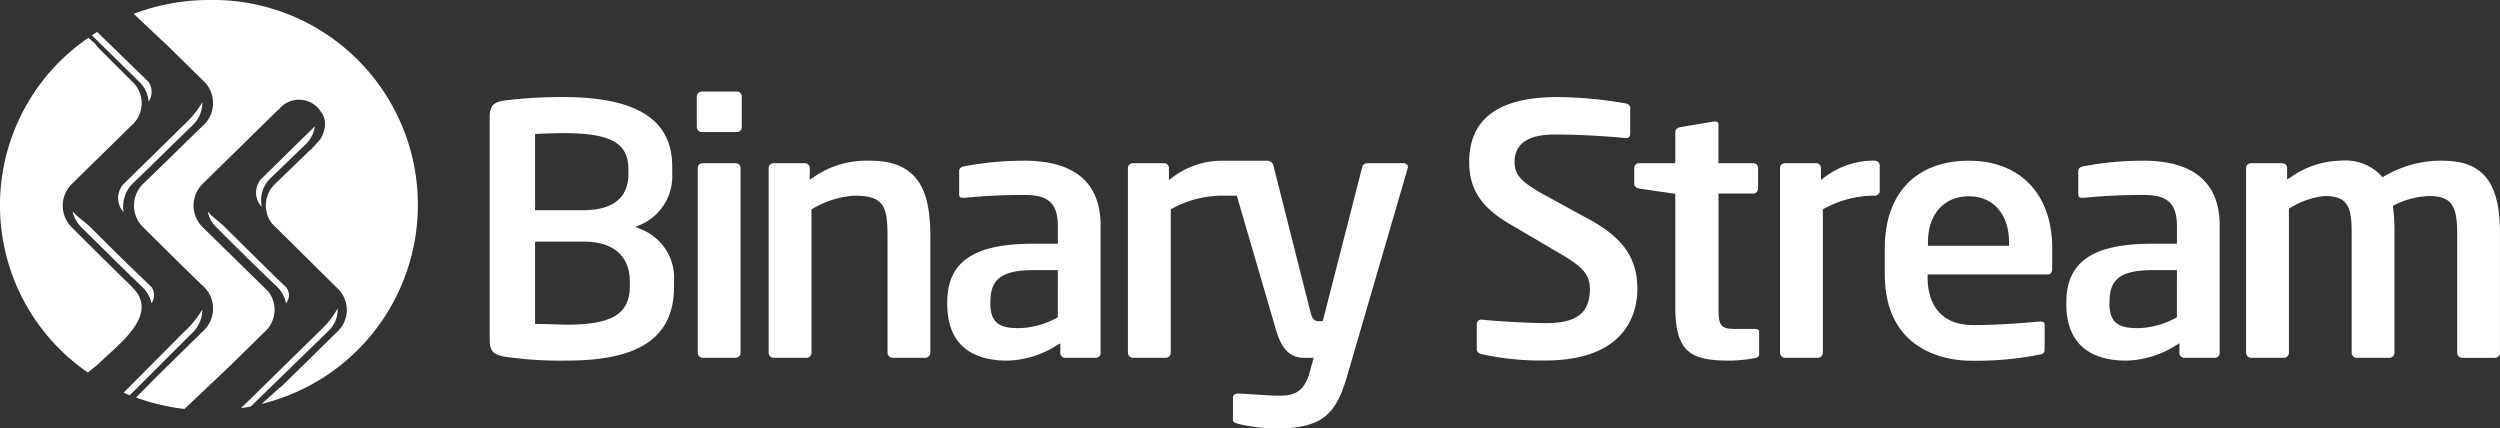 <svg xmlns="http://www.w3.org/2000/svg" xmlns:xlink="http://www.w3.org/1999/xlink" width="229.148" height="39.273" viewBox="0 0 229.148 39.273"><rect x="0" y="0" width="229.148" height="39.273" fill="#333333" stroke="none"/><defs><style>.a{fill:#fff;}.b{clip-path:url(#a);}</style><clipPath id="a"><rect class="a" width="229.148" height="39.273"/></clipPath></defs><g class="b"><path class="a" d="M209.665,95.96H206.3a.485.485,0,0,0-.449.384l-3.607,14.09h-.433c-.461,0-.606-.452-.707-.877l-2.784-11.006h0l-.607-2.408a.581.581,0,0,0-.556-.412h-4.129c-.008,0-.016,0-.024,0a7.511,7.511,0,0,0-4.51,1.508l-.35.266V96.394a.44.44,0,0,0-.444-.434h-2.871a.439.439,0,0,0-.444.434V113.33a.468.468,0,0,0,.444.467h3.037a.468.468,0,0,0,.444-.467V100.184l.116-.06a9.617,9.617,0,0,1,4.656-1.19l.01,0h1.272l3.6,12.331c.657,2.226,1.669,2.534,2.664,2.534h.778l-.337,1.239c-.515,1.875-1.388,2.231-2.818,2.231-.559,0-1.436-.057-2.285-.112-.556-.036-1.082-.07-1.453-.083h-.059c-.221,0-.443.114-.443.37v2.072c0,.122.091.227.533.346a15.6,15.6,0,0,0,3.442.413c4.388,0,5.518-1.453,6.526-4.93l5.512-18.911a.289.289,0,0,0,.024-.135.368.368,0,0,0-.377-.338m-61.127-6.574h-3.2a.468.468,0,0,0-.476.434v2.85a.469.469,0,0,0,.476.435h3.2a.439.439,0,0,0,.443-.435v-2.85a.439.439,0,0,0-.443-.434m12.24,6.347a8.478,8.478,0,0,0-5.232,1.521l-.333.209V96.394a.44.44,0,0,0-.444-.434H151.9a.44.44,0,0,0-.444.434V113.33a.468.468,0,0,0,.444.467h3.036a.468.468,0,0,0,.444-.467V100.184l.117-.06a8.567,8.567,0,0,1,3.83-1.19c2.762,0,3.023,1.052,3.023,3.839V113.33a.468.468,0,0,0,.444.467h3.037a.468.468,0,0,0,.443-.467V102.773c0-3.656-.666-7.041-5.494-7.041m-12.339.227H145.4a.44.44,0,0,0-.444.434V113.33a.468.468,0,0,0,.444.467h3.037a.467.467,0,0,0,.443-.467V96.394a.439.439,0,0,0-.443-.434M139.716,102l-.468-.2.468-.2a4.856,4.856,0,0,0,2.9-4.694v-.647c0-4.28-3.255-6.36-9.95-6.36a41.4,41.4,0,0,0-5.481.321c-.985.151-1.3.525-1.3,1.539v20.4c0,1.1.434,1.366,1.406,1.539a35.44,35.44,0,0,0,5.673.353c6.7,0,9.817-2.154,9.817-6.781v-.551A4.774,4.774,0,0,0,139.716,102m-9.672-8.721.207-.01c.521-.024,1.528-.065,2.42-.065,4.321,0,5.928.9,5.928,3.321v.453c0,1.5-.719,3.289-4.145,3.289h-4.409Zm8.686,13.932c0,2.553-1.615,3.548-5.762,3.548-.337,0-.8-.016-1.276-.032-.5-.016-1.024-.033-1.432-.033h-.216v-7.549h4.409c3.721,0,4.277,2.283,4.277,3.645Zm103.038,3.937h-1.75c-1.374,0-1.5-.358-1.5-2.026V98.74H241.7a.44.44,0,0,0,.443-.435v-1.91a.439.439,0,0,0-.443-.434h-3.188V92.411c0-.181-.105-.273-.312-.273h-.132l-3.033.515c-.231.042-.48.178-.48.438V95.96h-3.32a.439.439,0,0,0-.442.434v1.457c0,.26.249.4.481.438l3.281.479V109.12c0,4.249,1.484,4.935,5.032,4.935a13.584,13.584,0,0,0,2.209-.223c.392-.06.445-.215.445-.373v-2.04c0-.068,0-.272-.476-.272m19.7-15.414c-4.825,0-7.706,2.995-7.706,8.012v2.4c0,7.533,6.474,7.914,7.771,7.914a29.723,29.723,0,0,0,6.365-.547c.468-.076.515-.188.515-.632v-2.137c0-.238-.236-.272-.376-.272h-.1c-1.474.138-3.73.323-6.074.323-3.771,0-4.178-3.025-4.178-4.326v-.31h10.977c.23,0,.444-.072.444-.6v-1.814c0-4.942-2.927-8.012-7.639-8.012m3.683,7.8h-7.432v-.341c0-2.549,1.471-4.2,3.748-4.2,2.237,0,3.683,1.647,3.683,4.2Zm12.268-7.8a28.823,28.823,0,0,0-5.47.514c-.4.09-.453.28-.453.472V98.79c0,.266.082.338.377.338h.166a52.927,52.927,0,0,1,5.38-.259c1.927,0,3.121.474,3.121,2.835v1.638h-2.3c-5.421,0-7.838,1.662-7.838,5.389v.129c0,4.293,2.987,5.195,5.494,5.195a8.885,8.885,0,0,0,4.542-1.394l.33-.2v.9a.439.439,0,0,0,.442.434h2.806a.439.439,0,0,0,.443-.434V101.7c0-3.962-2.37-5.972-7.045-5.972m3.121,14.355-.112.061a7.57,7.57,0,0,1-3.471.933c-1.6,0-2.594-.371-2.594-2.22v-.129c0-1.83.65-2.966,3.882-2.966h2.3Zm24.343-14.355a10.285,10.285,0,0,0-5.342,1.431l-.158.084-.113-.136a4.52,4.52,0,0,0-3.695-1.38,8.156,8.156,0,0,0-4.6,1.521l-.333.21V96.394a.44.44,0,0,0-.444-.434h-2.871a.44.44,0,0,0-.444.434V113.33a.468.468,0,0,0,.444.467h3.037a.468.468,0,0,0,.444-.467V100.12l.115-.06a7.5,7.5,0,0,1,3.139-1.094c2.149,0,2.5.989,2.5,3.354v11.01a.467.467,0,0,0,.442.467h3.038a.468.468,0,0,0,.442-.467V102.32a17.08,17.08,0,0,0-.129-2.3l-.022-.148.135-.07a7.582,7.582,0,0,1,3.171-.834c1.987,0,2.593.784,2.593,3.354v11.01a.468.468,0,0,0,.444.467H309.7a.468.468,0,0,0,.444-.467V102.32c0-4.617-1.574-6.587-5.263-6.587m-130.043,0a28.829,28.829,0,0,0-5.47.514c-.4.09-.452.279-.452.472V98.79c0,.266.08.338.376.338h.166a52.915,52.915,0,0,1,5.38-.259c1.927,0,3.122.474,3.122,2.835v1.638h-2.3c-5.421,0-7.837,1.662-7.837,5.389v.129c0,4.293,2.987,5.195,5.493,5.195a8.884,8.884,0,0,0,4.542-1.394l.33-.2v.9a.439.439,0,0,0,.443.434h2.806a.439.439,0,0,0,.444-.434V101.7c0-3.962-2.37-5.972-7.046-5.972m3.122,14.355-.113.061a7.574,7.574,0,0,1-3.472.933c-1.6,0-2.593-.371-2.593-2.22v-.129c0-1.83.649-2.966,3.881-2.966h2.3Zm48.649-9.006-3.962-2.169c-2.186-1.187-2.818-1.876-2.818-3.068,0-1.667,1.239-2.512,3.683-2.512,1.936,0,4.07.106,6.523.325h.046a.346.346,0,0,0,.344-.37v-2.4c0-.24-.225-.369-.42-.406a37.685,37.685,0,0,0-6.3-.579c-5.332,0-8.036,2-8.036,5.939,0,2.518,1.1,4.182,3.79,5.743l4.358,2.558c2.149,1.246,2.912,1.94,2.912,3.356,0,2.192-1.21,3.126-4.047,3.126-1.181,0-4.529-.16-5.869-.325h-.039a.408.408,0,0,0-.41.4v2.331c0,.258.244.4.453.438a25.541,25.541,0,0,0,5.8.579c7.64,0,8.465-4.584,8.465-6.555,0-2.83-1.3-4.69-4.477-6.42m26.242-5.348a7.53,7.53,0,0,0-4.587,1.51l-.35.266V96.394a.44.44,0,0,0-.444-.434H244.6a.439.439,0,0,0-.444.434V113.33a.468.468,0,0,0,.444.467h3.037a.468.468,0,0,0,.444-.467V100.184l.116-.06a9.617,9.617,0,0,1,4.656-1.19.44.44,0,0,0,.443-.436V96.167a.439.439,0,0,0-.443-.434M89.284,101.82c-.89-.822-.89-.668-1.621-1.438a2.807,2.807,0,0,0,.785,1.438c1.882,1.846,3.714,3.694,5.6,5.491a2.893,2.893,0,0,1,.838,1.488,1.3,1.3,0,0,0,0-1.488c-1.884-1.8-3.768-3.645-5.6-5.491m9.426-9.393a2.881,2.881,0,0,0,.838-2.054,8.984,8.984,0,0,1-1.674,2.054c-1.832,1.8-3.715,3.643-5.547,5.44a1.89,1.89,0,0,0,0,2.567,3,3,0,0,1,.785-2.567c1.885-1.8,3.716-3.644,5.6-5.44m-4.09-2.11a1.636,1.636,0,0,0,0-1.8L89.907,83.93c-.162.1-.325.2-.483.306l4.359,4.283a2.76,2.76,0,0,1,.838,1.8m-1.5,17c-1.832-1.8-3.716-3.645-5.547-5.492a2.78,2.78,0,0,1,0-3.953c1.831-1.8,3.715-3.645,5.547-5.44a2.693,2.693,0,0,0,0-3.952L90.139,85.5a4.235,4.235,0,0,1-.434-.5l-.6-.537a18.6,18.6,0,0,0-.051,30.683c.354-.3.742-.584,1.029-.846,1.622-1.644,5.652-4.413,3.036-6.98m15.959-13.151a2.855,2.855,0,0,0,.783-1.592L104.947,97.4A1.882,1.882,0,0,0,105,99.962a2.813,2.813,0,0,1,.732-2.566Zm-9.535,15.2a8.986,8.986,0,0,1-1.674,2.053l-5.536,5.566c.185.082.371.161.559.238l5.813-5.8a2.88,2.88,0,0,0,.837-2.053M100.18,81a19.449,19.449,0,0,0-6.925,1.269l2.675,2.518h.016l.371.364.005,0,3.383,3.32a2.781,2.781,0,0,1,0,3.952c-1.884,1.8-3.715,3.643-5.6,5.44a2.781,2.781,0,0,0,0,3.953c1.882,1.848,3.714,3.7,5.6,5.492a2.781,2.781,0,0,1,0,3.952l-4.641,4.553.014,0-1.611,1.619a19.355,19.355,0,0,0,4.444,1.052l4.3-4.07c.008-.009.015-.019.023-.03l3.086-3.027a2.71,2.71,0,0,0,.263-3.645l-6.017-5.9a2.783,2.783,0,0,1,0-3.953l6.8-6.671c.08-.075.162-.145.246-.211.046-.053.084-.111.135-.161a2.387,2.387,0,0,1,3.329,0,2.339,2.339,0,0,1,.351.456,1.811,1.811,0,0,1,.3,1.58,2.28,2.28,0,0,1-.649,1.229l-.015.012a6.622,6.622,0,0,1-.766.79l-3.088,2.977a2.72,2.72,0,0,0-.263,3.645l6.018,5.954a2.722,2.722,0,0,1,0,3.9l-4.558,4.471.01,0-.178.16-.483.474h-.043l-1.731,1.558A18.781,18.781,0,0,0,100.18,81m1.429,20.82c-.837-.821-.888-.668-1.57-1.438a2.818,2.818,0,0,0,.785,1.438c1.832,1.847,3.715,3.694,5.6,5.491a2.764,2.764,0,0,1,.784,1.49,1.147,1.147,0,0,0,0-1.49c-1.884-1.8-3.715-3.643-5.6-5.491m10.34,7.453a8.215,8.215,0,0,1-1.623,2.053l-7.236,7.087c.3-.045.6-.1.9-.157l7.123-6.93a2.681,2.681,0,0,0,.838-2.053" transform="translate(-81 -81)"/></g></svg>
